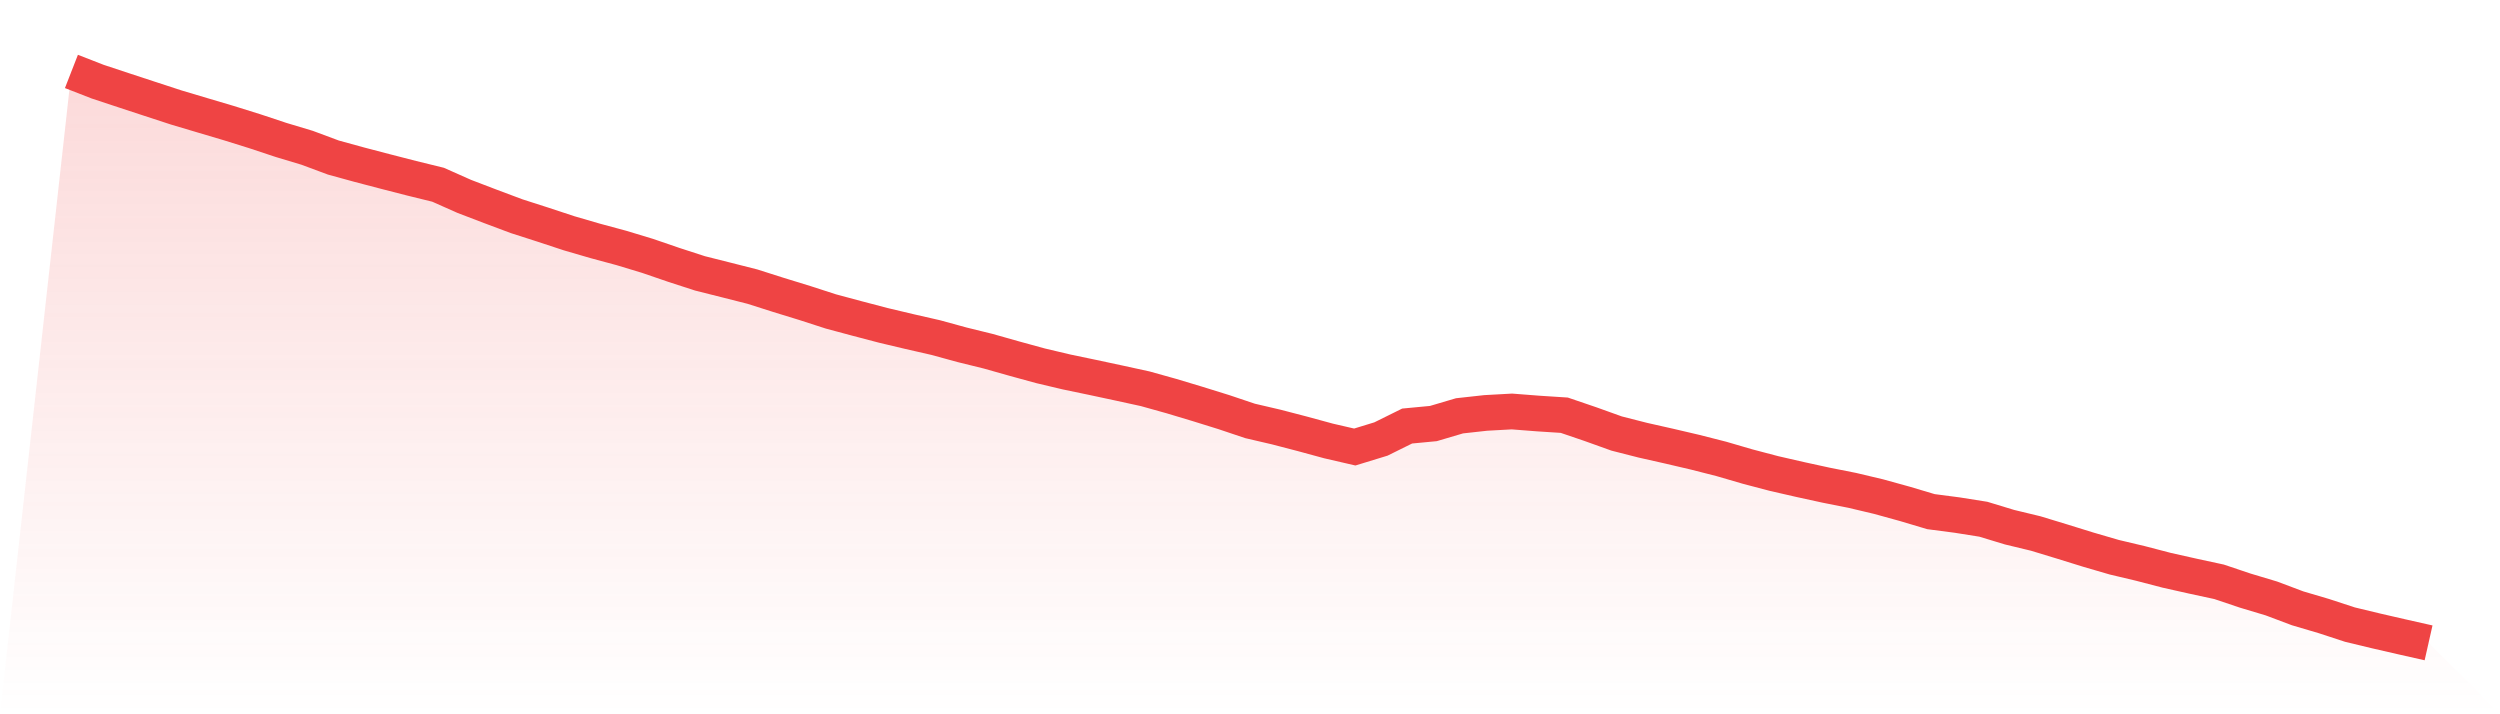 <svg viewBox="0 0 140 40" xmlns="http://www.w3.org/2000/svg">
<defs>
<linearGradient id="gradient" x1="0" x2="0" y1="0" y2="1">
<stop offset="0%" stop-color="#ef4444" stop-opacity="0.2"/>
<stop offset="100%" stop-color="#ef4444" stop-opacity="0"/>
</linearGradient>
</defs>
<path d="M4,4 L4,4 L5.467,4.572 L6.933,5.057 L8.4,5.539 L9.867,6.018 L11.333,6.455 L12.8,6.89 L14.267,7.348 L15.733,7.835 L17.2,8.276 L18.667,8.822 L20.133,9.225 L21.6,9.609 L23.067,9.986 L24.533,10.346 L26,10.998 L27.467,11.559 L28.933,12.108 L30.4,12.579 L31.867,13.063 L33.333,13.49 L34.8,13.886 L36.267,14.33 L37.733,14.833 L39.2,15.309 L40.667,15.678 L42.133,16.05 L43.6,16.517 L45.067,16.968 L46.533,17.442 L48,17.836 L49.467,18.221 L50.933,18.569 L52.4,18.904 L53.867,19.306 L55.333,19.667 L56.8,20.082 L58.267,20.484 L59.733,20.831 L61.2,21.137 L62.667,21.451 L64.133,21.771 L65.6,22.181 L67.067,22.622 L68.533,23.078 L70,23.571 L71.467,23.913 L72.933,24.295 L74.4,24.694 L75.867,25.033 L77.333,24.584 L78.8,23.858 L80.267,23.719 L81.733,23.286 L83.2,23.124 L84.667,23.043 L86.133,23.157 L87.6,23.252 L89.067,23.752 L90.533,24.278 L92,24.652 L93.467,24.983 L94.933,25.326 L96.4,25.7 L97.867,26.128 L99.333,26.514 L100.8,26.851 L102.267,27.171 L103.733,27.462 L105.2,27.81 L106.667,28.215 L108.133,28.652 L109.6,28.844 L111.067,29.077 L112.533,29.522 L114,29.876 L115.467,30.322 L116.933,30.777 L118.4,31.205 L119.867,31.553 L121.333,31.935 L122.8,32.264 L124.267,32.581 L125.733,33.074 L127.2,33.514 L128.667,34.066 L130.133,34.499 L131.6,34.979 L133.067,35.332 L134.533,35.669 L136,36 L140,40 L0,40 z" fill="url(#gradient)"/>
<path d="M4,4 L4,4 L5.467,4.572 L6.933,5.057 L8.4,5.539 L9.867,6.018 L11.333,6.455 L12.8,6.89 L14.267,7.348 L15.733,7.835 L17.2,8.276 L18.667,8.822 L20.133,9.225 L21.6,9.609 L23.067,9.986 L24.533,10.346 L26,10.998 L27.467,11.559 L28.933,12.108 L30.4,12.579 L31.867,13.063 L33.333,13.49 L34.8,13.886 L36.267,14.33 L37.733,14.833 L39.2,15.309 L40.667,15.678 L42.133,16.05 L43.6,16.517 L45.067,16.968 L46.533,17.442 L48,17.836 L49.467,18.221 L50.933,18.569 L52.4,18.904 L53.867,19.306 L55.333,19.667 L56.8,20.082 L58.267,20.484 L59.733,20.831 L61.2,21.137 L62.667,21.451 L64.133,21.771 L65.6,22.181 L67.067,22.622 L68.533,23.078 L70,23.571 L71.467,23.913 L72.933,24.295 L74.4,24.694 L75.867,25.033 L77.333,24.584 L78.8,23.858 L80.267,23.719 L81.733,23.286 L83.2,23.124 L84.667,23.043 L86.133,23.157 L87.6,23.252 L89.067,23.752 L90.533,24.278 L92,24.652 L93.467,24.983 L94.933,25.326 L96.4,25.7 L97.867,26.128 L99.333,26.514 L100.8,26.851 L102.267,27.171 L103.733,27.462 L105.2,27.81 L106.667,28.215 L108.133,28.652 L109.6,28.844 L111.067,29.077 L112.533,29.522 L114,29.876 L115.467,30.322 L116.933,30.777 L118.4,31.205 L119.867,31.553 L121.333,31.935 L122.8,32.264 L124.267,32.581 L125.733,33.074 L127.2,33.514 L128.667,34.066 L130.133,34.499 L131.6,34.979 L133.067,35.332 L134.533,35.669 L136,36" fill="none" stroke="#ef4444" stroke-width="2"/>
</svg>